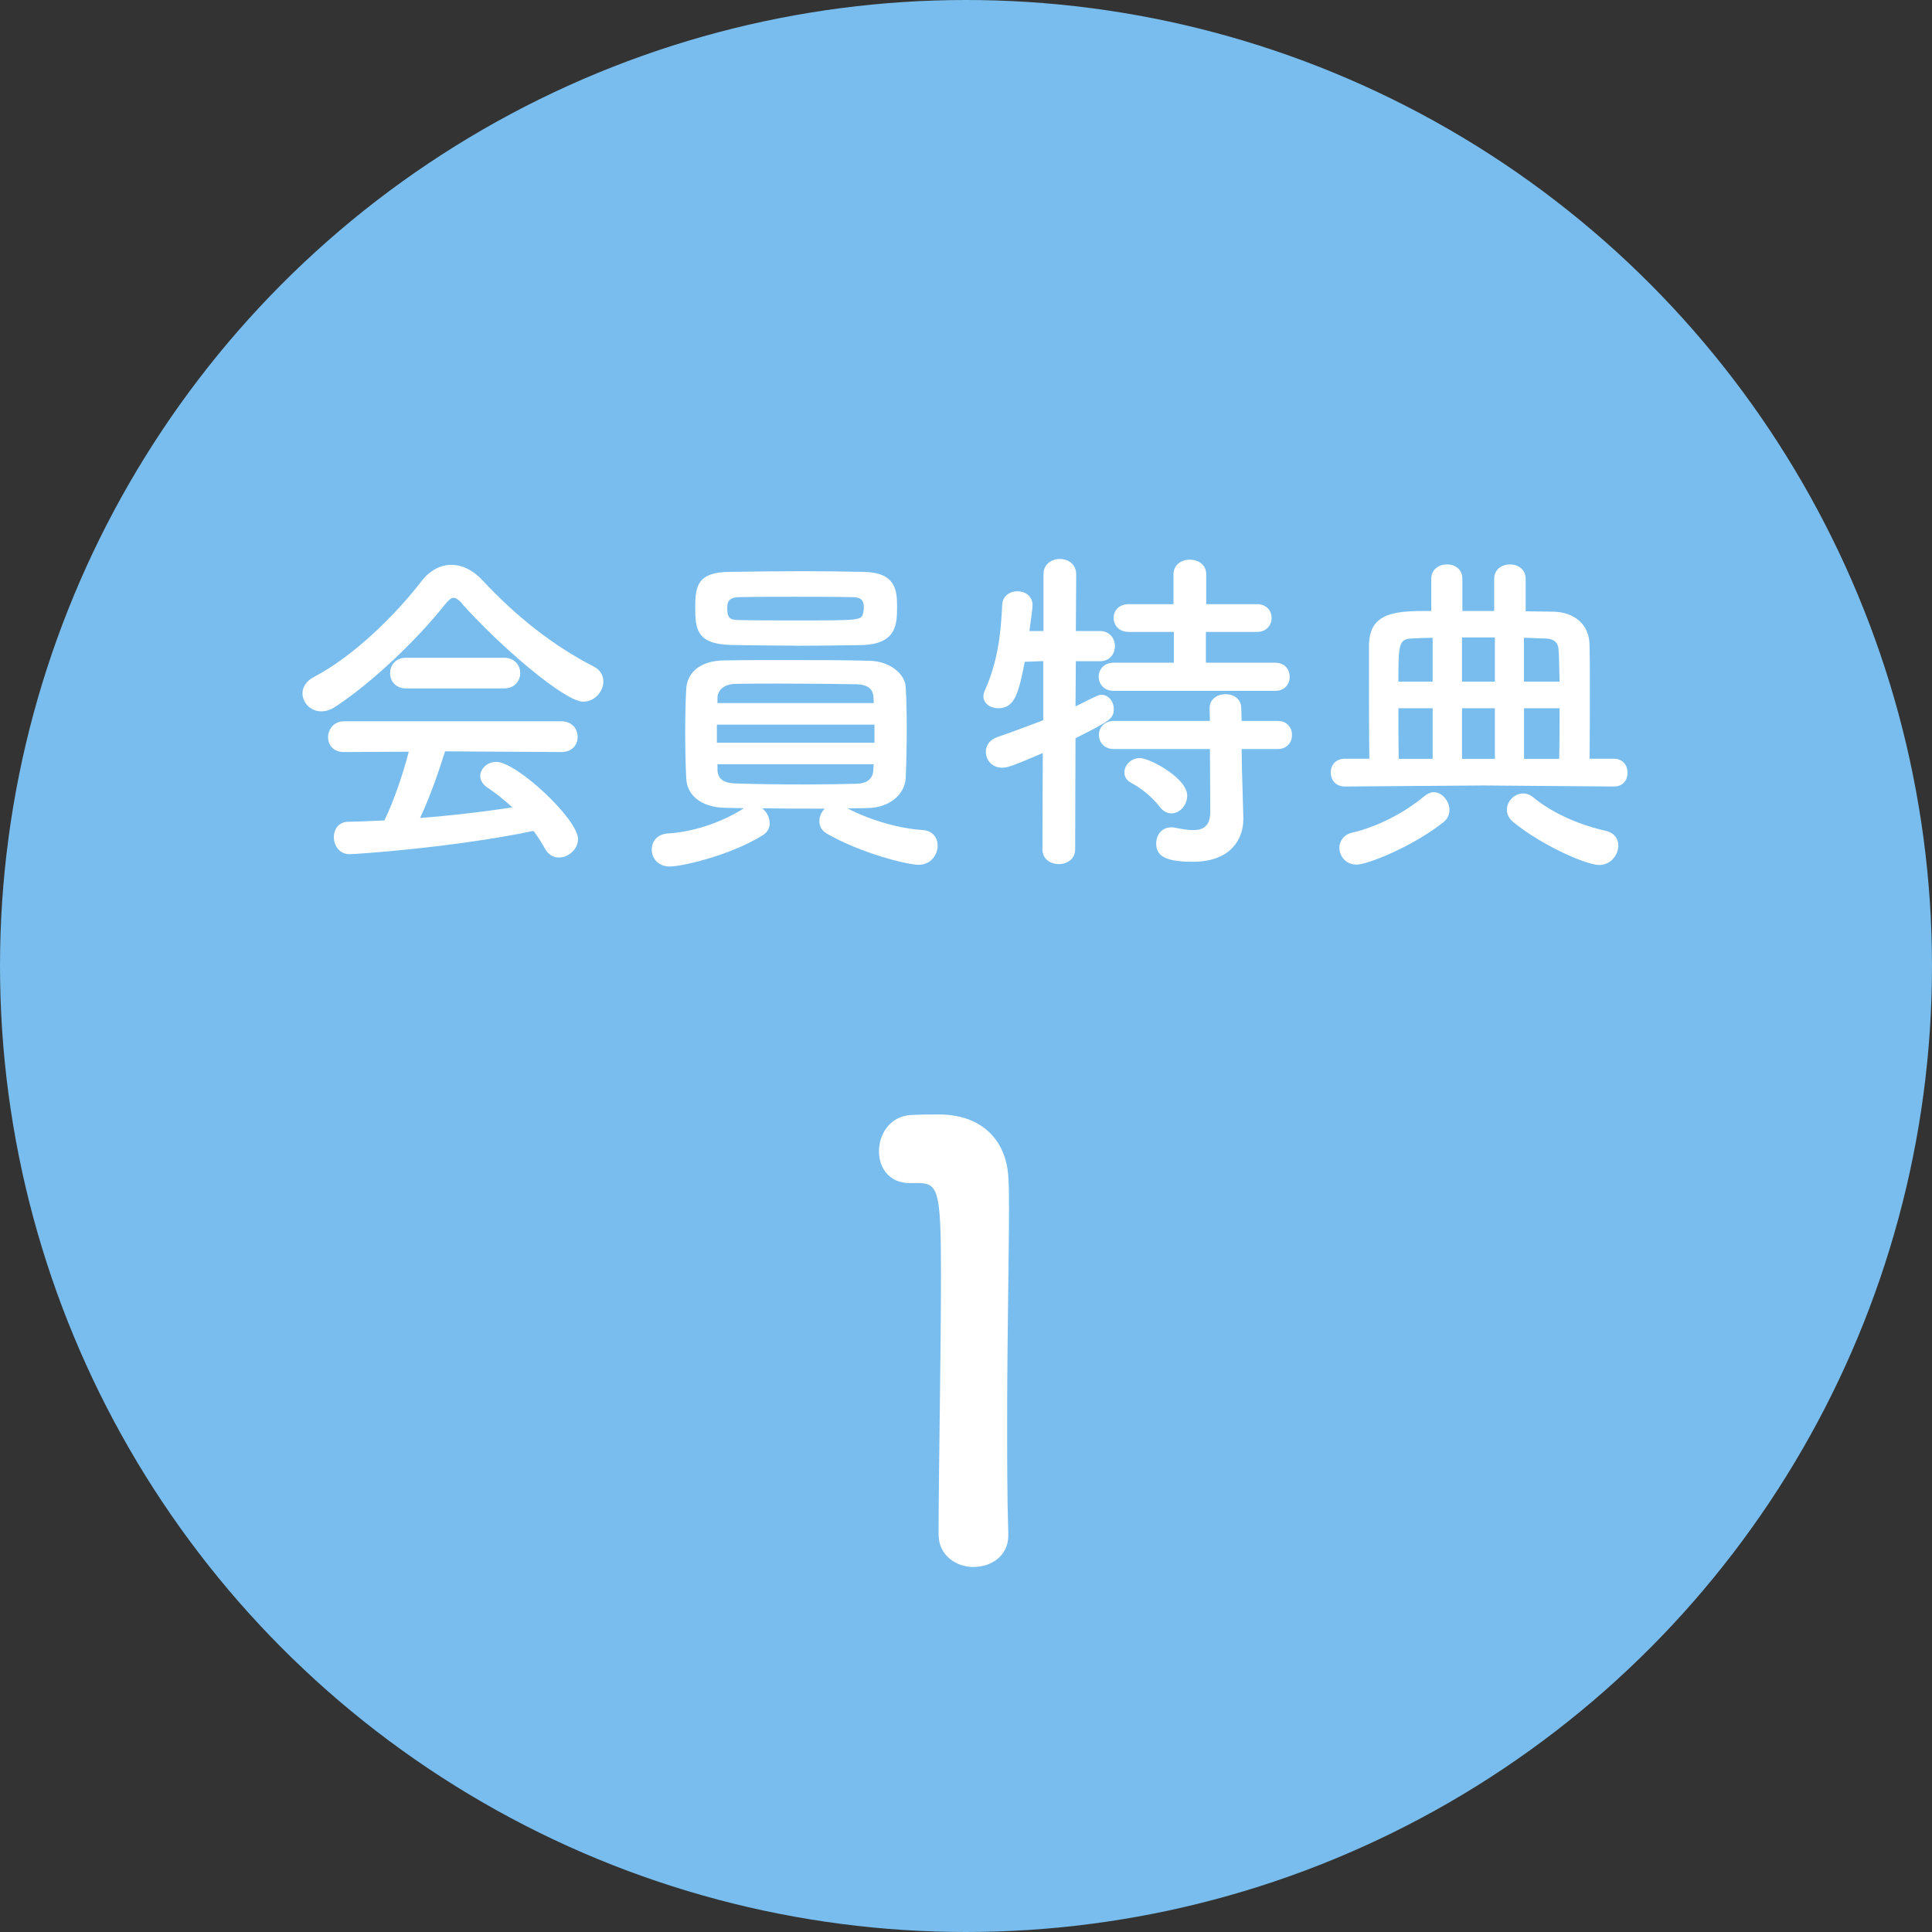 <?xml version="1.0" encoding="UTF-8"?>
<svg xmlns="http://www.w3.org/2000/svg" version="1.1" viewBox="0 0 167.6 167.6">
  <rect x="0" y="0" width="167.6" height="167.6" fill="#333333" stroke="none"/>
  <defs>
    <style>
      .cls-1 {
        fill: #78bded;
      }

      .cls-2 {
        fill: #fff;
      }
    </style>
  </defs>
  <!-- Generator: Adobe Illustrator 28.7.1, SVG Export Plug-In . SVG Version: 1.2.0 Build 142)  -->
  <g>
    <g id="_レイヤー_1" data-name="レイヤー_1">
      <g>
        <circle class="cls-1" cx="83.8" cy="83.8" r="83.8"/>
        <g>
          <path class="cls-2" d="M40.12,52.39c-.33-.36-.56-.53-.77-.53s-.42.18-.71.53c-2.43,3.08-6.35,6.82-9.52,8.9-.44.3-.86.42-1.25.42-.95,0-1.63-.77-1.63-1.57,0-.5.3-1.04.95-1.39,3.44-1.78,7.12-5.4,9.37-8.33.71-.92,1.63-1.42,2.58-1.42s1.9.44,2.79,1.42c2.91,3.11,6.08,5.61,9.61,7.42.56.3.8.77.8,1.28,0,.86-.74,1.75-1.75,1.75-1.6,0-7.18-4.78-10.47-8.45ZM38.61,65.18c-.53,1.69-1.28,3.89-2.17,5.78,2.73-.21,5.43-.53,8.01-.92-.68-.62-1.42-1.22-2.17-1.72-.44-.3-.62-.65-.62-1.01,0-.62.62-1.22,1.39-1.22,1.75,0,7.09,4.95,7.09,6.7,0,.89-.83,1.6-1.66,1.6-.47,0-.92-.24-1.22-.8-.3-.53-.62-1.04-.98-1.51-6.94,1.45-15.37,2.02-15.96,2.02-.89,0-1.36-.77-1.36-1.48,0-.65.39-1.31,1.22-1.33,1.04-.03,2.11-.06,3.17-.12.83-1.72,1.6-4,2.11-5.96l-5.61.03c-.95,0-1.39-.62-1.39-1.28s.47-1.39,1.39-1.39h18.84c.95,0,1.42.68,1.42,1.36s-.47,1.31-1.42,1.31l-10.09-.06ZM35.23,59.72c-.92,0-1.39-.65-1.39-1.33s.47-1.33,1.39-1.33h8.51c.92,0,1.39.68,1.39,1.33s-.47,1.33-1.39,1.33h-8.51Z"/>
          <path class="cls-2" d="M80.01,72c.92.06,1.33.68,1.33,1.36,0,.8-.59,1.66-1.66,1.66-.95,0-4.95-.98-7.95-2.7-.47-.27-.65-.68-.65-1.1,0-.39.18-.8.47-1.07-1.78,0-3.68,0-5.43-.03.39.3.65.8.65,1.28,0,.42-.18.8-.62,1.07-2.94,1.81-7.09,2.7-8.04,2.7-1.04,0-1.57-.74-1.57-1.45s.44-1.36,1.42-1.42c2.02-.12,4.51-.86,6.58-2.19-.56,0-1.13-.03-1.63-.03-2.17-.06-3.32-1.13-3.38-2.58-.06-1.13-.09-2.52-.09-3.92s.03-2.76.09-3.8c.06-1.19.92-2.46,3.29-2.49,1.6-.03,3.5-.03,5.46-.03,2.43,0,4.92,0,7.12.06,1.81.03,3.12,1.16,3.17,2.28.06,1.07.09,2.25.09,3.47,0,1.54-.03,3.08-.09,4.42-.06,1.36-1.33,2.58-3.32,2.61-.56,0-1.13.03-1.72.03,2.05,1.07,4.57,1.75,6.47,1.87ZM68.98,56.01c-1.99,0-3.92-.03-5.61-.06-2.94-.09-3.06-1.39-3.06-3.26s.21-3.06,3-3.08c1.93-.03,4.18-.06,6.38-.06,1.84,0,3.65.03,5.25.06,2.73.06,2.88,1.54,2.88,3s0,3.26-3.03,3.35c-1.84.03-3.86.06-5.81.06ZM75.86,62.86h-13.67v1.57h13.67v-1.57ZM75.77,60.49c-.03-.68-.45-1.1-1.45-1.13-1.75-.03-4.27-.06-6.62-.06-1.45,0-2.85,0-3.98.03-.95.03-1.45.59-1.48,1.16v.5h13.56l-.03-.5ZM62.24,66.3v.5c.03.83.62,1.13,1.51,1.16,1.69.06,3.97.09,6.17.09,1.6,0,3.14-.03,4.42-.06.8-.03,1.36-.36,1.42-1.16,0-.18.03-.36.03-.53h-13.56ZM74.94,52.78c0-.8-.27-.98-1.16-.98-1.39-.03-3.12-.03-4.81-.03s-3.38,0-4.78.03c-1.07,0-1.1.5-1.1,1.01,0,.89.3.98,1.13.98,1.39.03,3.08.03,4.78.03,5.58,0,5.73,0,5.87-.62.03-.12.06-.27.06-.42Z"/>
          <path class="cls-2" d="M90.47,65.32c-2.55,1.1-3.08,1.28-3.53,1.28-.89,0-1.42-.68-1.42-1.39,0-.5.3-1.01.95-1.25,1.45-.5,2.79-1.01,4.03-1.48v-5.13l-1.6.06c-.53,2.64-.83,4.03-2.31,4.03-.65,0-1.28-.39-1.28-1.04,0-.15.06-.36.15-.56,1.1-2.49,1.36-4.83,1.48-7.36.03-.8.68-1.19,1.33-1.19s1.3.42,1.3,1.19v.15c-.06.65-.18,1.36-.27,2.11h1.22v-4.92c0-.89.71-1.33,1.42-1.33s1.42.44,1.42,1.33l-.03,4.92h2.08c.86,0,1.31.65,1.31,1.31s-.45,1.31-1.28,1.31h-2.11l-.03,3.92c1.9-.95,2.02-1.01,2.25-1.01.59,0,1.07.56,1.07,1.22,0,.86-.33,1.04-3.32,2.55l-.03,9.64c0,.86-.71,1.28-1.42,1.28s-1.42-.42-1.42-1.28l.03-8.34ZM96.61,59.93c-.86,0-1.3-.62-1.3-1.22,0-.62.44-1.22,1.3-1.22h5.22v-2.67h-3.89c-.89,0-1.33-.59-1.33-1.22s.45-1.19,1.33-1.19h3.86v-2.58c0-.86.71-1.28,1.42-1.28s1.42.42,1.42,1.28v2.58h4.39c.86,0,1.28.59,1.28,1.19,0,.62-.42,1.22-1.28,1.22h-4.42v2.67h6.02c.83,0,1.25.59,1.25,1.22s-.42,1.22-1.25,1.22h-14.03ZM107.71,64.97l.03,1.81.12,4.15v.12c0,1.63-.98,3.71-4.39,3.71-2.64,0-3.17-.65-3.17-1.6,0-.71.47-1.39,1.31-1.39.09,0,.18,0,.3.03.59.12,1.13.21,1.6.21.89,0,1.48-.36,1.48-1.6l-.03-5.43h-8.33c-.86,0-1.3-.62-1.3-1.22,0-.62.44-1.22,1.3-1.22h8.33l-.03-1.1c0-.8.68-1.22,1.39-1.22s1.36.42,1.36,1.22l.03,1.1h3.12c.83,0,1.25.59,1.25,1.22s-.42,1.22-1.25,1.22h-3.12ZM100.62,70.01c-.8-1.04-1.84-1.75-2.46-2.08-.45-.24-.62-.56-.62-.92,0-.62.56-1.25,1.36-1.25s4.09,1.72,4.09,3.26c0,.83-.65,1.54-1.37,1.54-.36,0-.71-.18-1.01-.56Z"/>
          <path class="cls-2" d="M128.67,68.14l-12.01.09c-.8,0-1.22-.59-1.22-1.22s.42-1.19,1.22-1.19h2.13c-.03-2.25-.03-5.04-.03-7.36v-2.55c.06-2.91,2.52-2.91,5.4-2.91v-2.79c0-.83.68-1.25,1.37-1.25s1.33.42,1.33,1.25v2.79h2.76v-2.79c0-.83.68-1.25,1.37-1.25s1.36.42,1.36,1.25v2.82l2.34.03c1.99.03,3.17,1.19,3.2,2.85.03,1.07.03,2.43.03,3.89,0,2.02,0,4.18-.03,6.02h2.11c.8,0,1.19.59,1.19,1.22s-.39,1.19-1.19,1.19l-11.33-.09ZM117.64,75c-.89,0-1.45-.74-1.45-1.45,0-.56.36-1.16,1.16-1.33,2.11-.5,4.42-1.66,6.23-3.17.27-.21.53-.33.8-.33.71,0,1.36.77,1.36,1.54,0,.39-.15.77-.53,1.07-2.61,2.08-6.56,3.68-7.56,3.68ZM124.28,55.33c-.65,0-1.28.03-1.84.06-1.1.06-1.13.53-1.13,3.74h2.97v-3.8ZM124.28,61.44h-2.97c0,1.51,0,3.11.03,4.39h2.94v-4.39ZM129.68,55.3h-2.85v3.83h2.85v-3.83ZM129.68,61.44h-2.85v4.39h2.85v-4.39ZM131.25,71.29c-.36-.3-.53-.68-.53-1.04,0-.74.65-1.42,1.42-1.42.27,0,.56.09.86.33,1.78,1.48,4.24,2.46,6.29,2.91.77.18,1.1.71,1.1,1.28,0,.8-.65,1.69-1.66,1.69-1.1,0-4.98-1.69-7.47-3.74ZM135.29,59.13c-.03-1.13-.03-2.14-.09-2.82-.03-.5-.33-.89-1.1-.92-.59,0-1.25-.06-1.9-.06v3.8h3.08ZM135.26,65.83c.03-1.31.03-2.88.03-4.39h-3.08v4.39h3.06Z"/>
        </g>
        <path class="cls-2" d="M84.47,135.94c-1.5,0-3.05-.98-3.05-2.84,0-4.81.21-15.83.21-22.66,0-7.24-.26-7.81-2.02-7.81h-.72c-1.76,0-2.64-1.34-2.64-2.74,0-1.5.93-3,2.69-3.16,1.03-.05,1.45-.05,2.54-.05,3.57,0,5.84,2.12,6,5.53.05.67.05,1.6.05,2.74,0,4.14-.16,11.07-.16,18.47,0,3.21,0,6.47.1,9.67v.1c0,1.81-1.5,2.74-3,2.74Z"/>
      </g>
    </g>
  </g>
</svg>